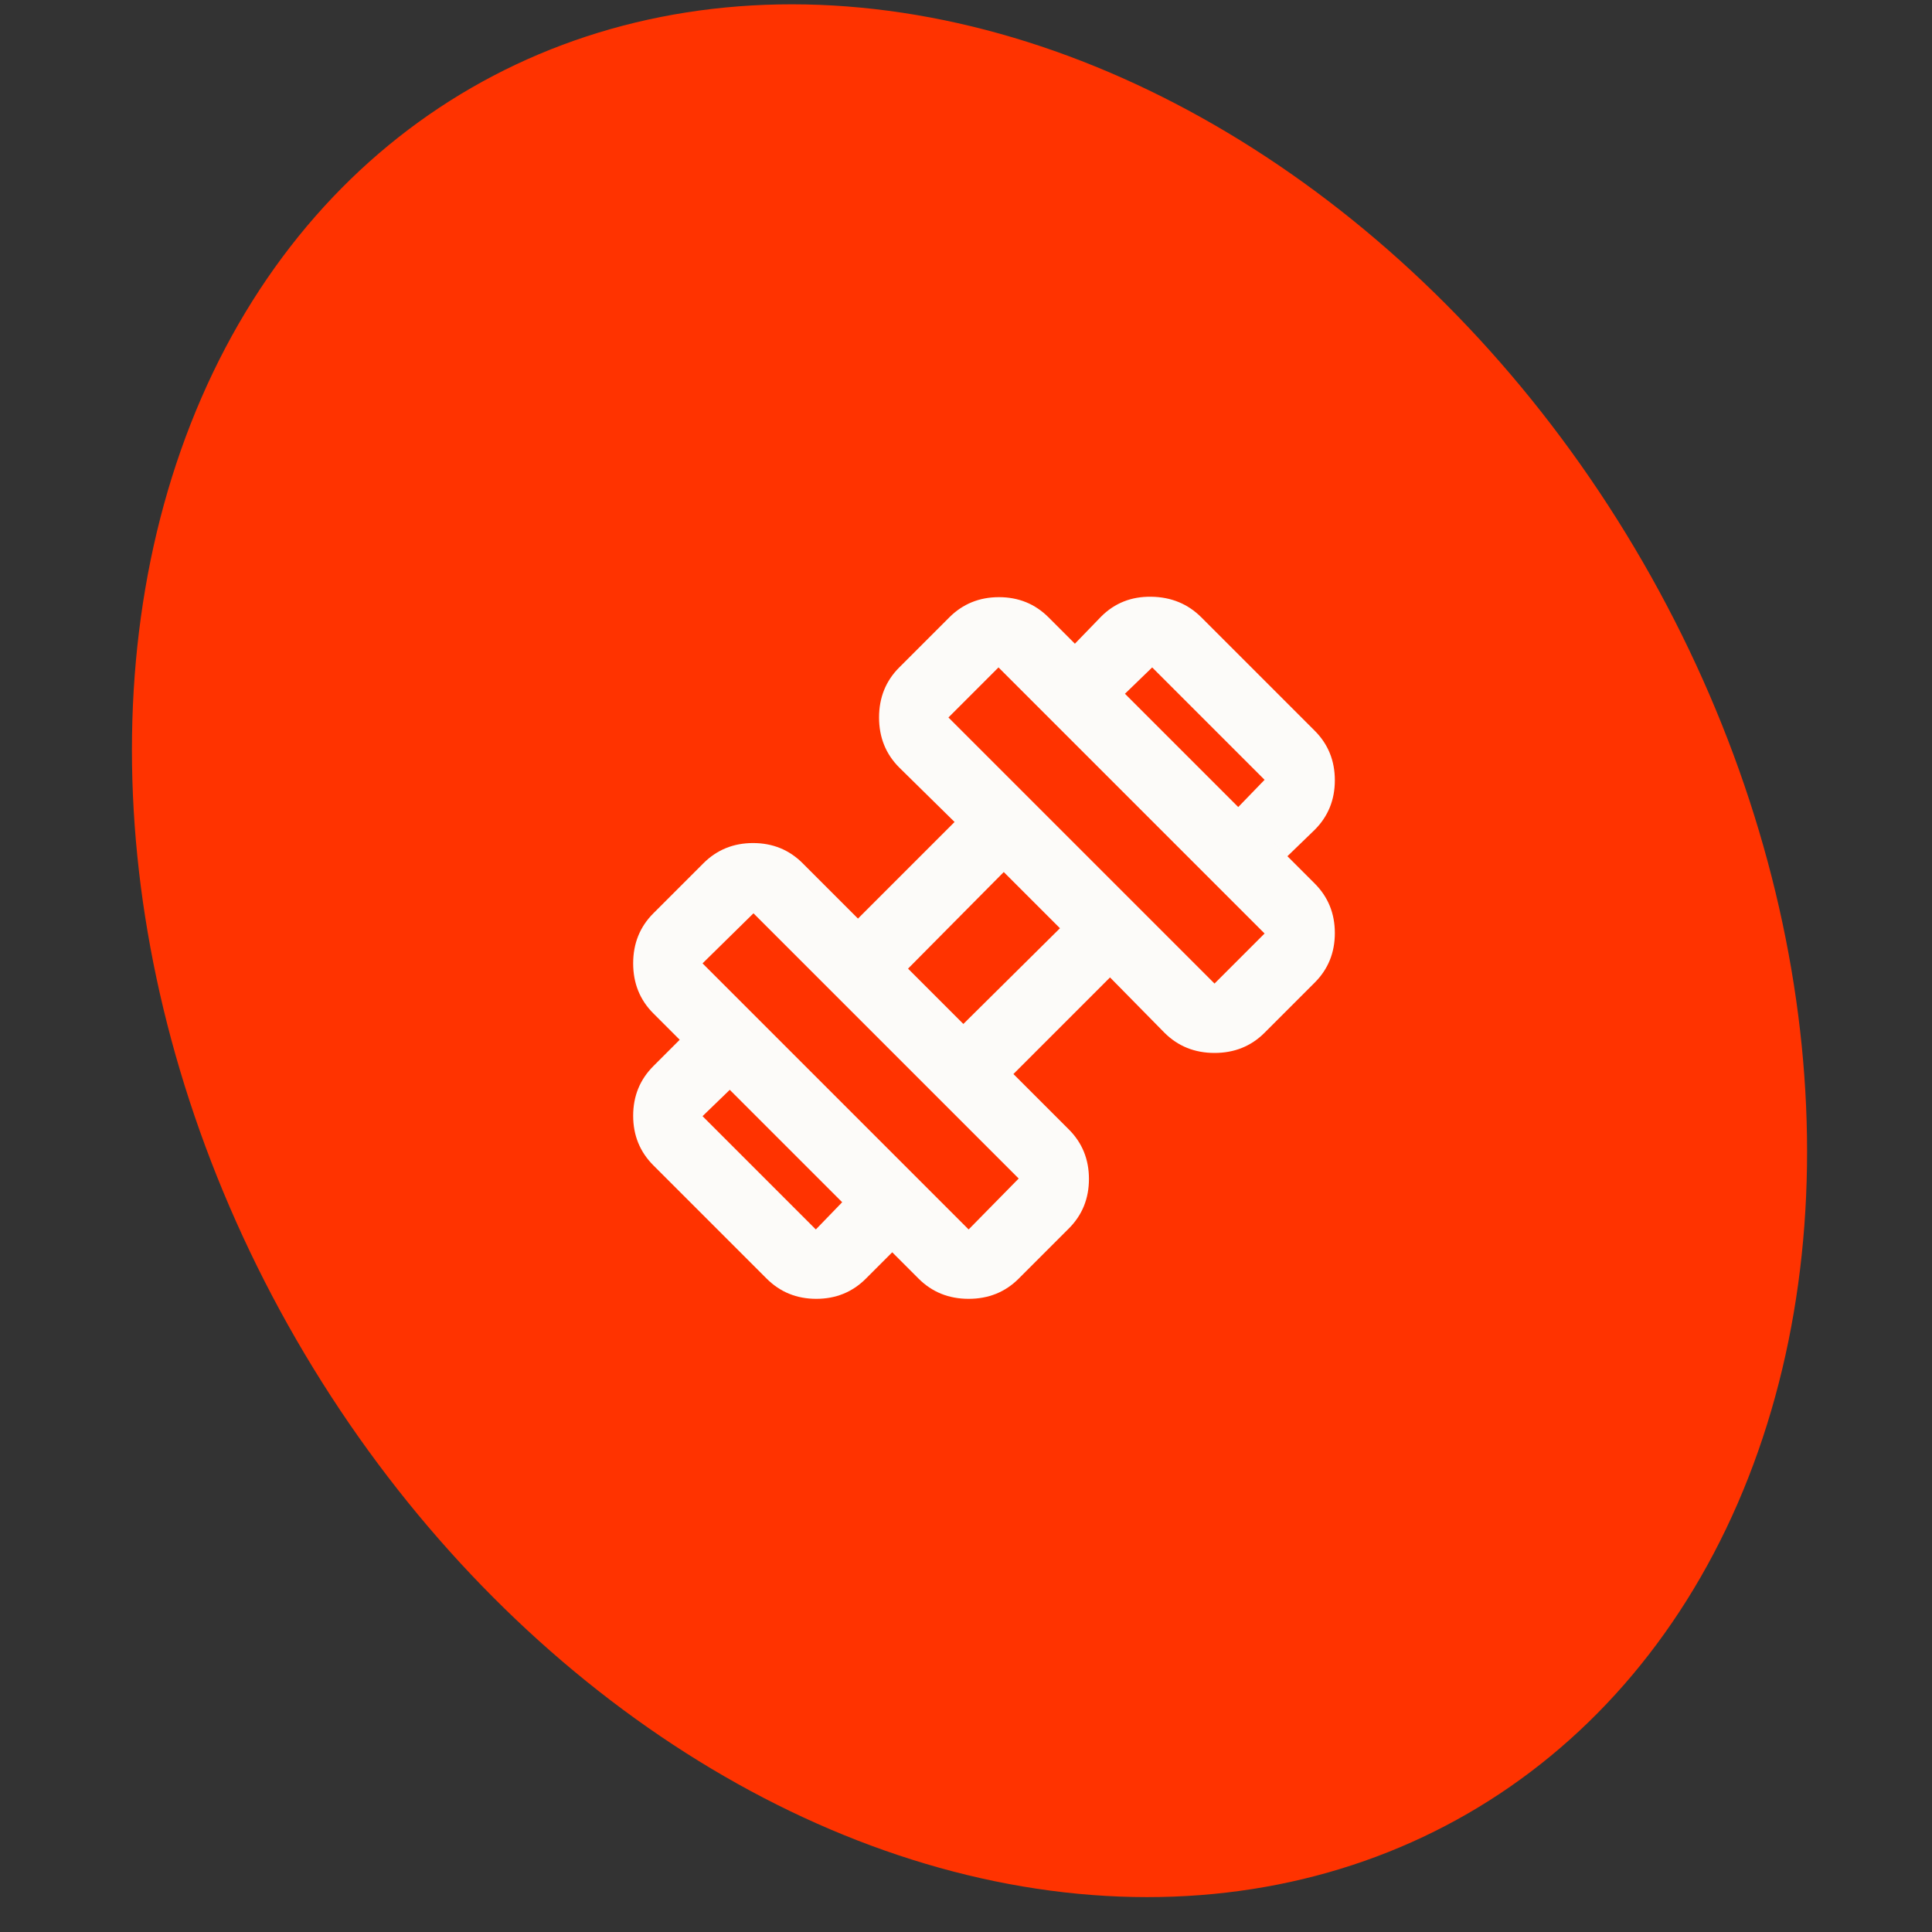 <svg width="55" height="55" viewBox="0 0 55 55" fill="none" xmlns="http://www.w3.org/2000/svg">
<rect x="0" y="0" width="55" height="55" fill="#333333" stroke="none"/>
<g clip-path="url(#clip0_5279_30018)">
<ellipse cx="27.6" cy="27.065" rx="22.133" ry="28.364" transform="rotate(-30 27.6 27.065)" fill="#FF3300"/>
<mask id="mask0_5279_30018" style="mask-type:alpha" maskUnits="userSpaceOnUse" x="16" y="15" width="24" height="24">
<rect x="16" y="15" width="24" height="24" fill="#D9D9D9"/>
</mask>
<g mask="url(#mask0_5279_30018)">
<path d="M36.65 24.375L35.25 22.975L36 22.2L32.8 19L32.025 19.75L30.6 18.325L31.35 17.55C31.734 17.167 32.209 16.979 32.775 16.988C33.342 16.996 33.817 17.192 34.2 17.575L37.425 20.8C37.809 21.183 38 21.654 38 22.213C38 22.771 37.809 23.242 37.425 23.625L36.65 24.375ZM24.65 36.4C24.267 36.783 23.796 36.975 23.238 36.975C22.68 36.975 22.209 36.783 21.825 36.4L18.6 33.175C18.217 32.792 18.025 32.321 18.025 31.763C18.025 31.204 18.217 30.733 18.6 30.35L19.35 29.6L20.775 31.025L20 31.775L23.225 35L23.975 34.225L25.4 35.65L24.65 36.4ZM34.575 28L36 26.575L28.425 19L27 20.425L34.575 28ZM27.575 35L29 33.55L21.45 26L20 27.425L27.575 35ZM27.425 29.15L30.175 26.425L28.575 24.825L25.85 27.575L27.425 29.15ZM29 36.4C28.617 36.783 28.142 36.975 27.575 36.975C27.009 36.975 26.534 36.783 26.15 36.4L18.6 28.85C18.217 28.467 18.025 27.992 18.025 27.425C18.025 26.858 18.217 26.383 18.6 26L20.025 24.575C20.409 24.192 20.88 24 21.438 24C21.996 24 22.467 24.192 22.85 24.575L24.425 26.15L27.175 23.4L25.6 21.85C25.217 21.467 25.025 20.992 25.025 20.425C25.025 19.858 25.217 19.383 25.6 19L27.025 17.575C27.409 17.192 27.88 17 28.438 17C28.996 17 29.467 17.192 29.85 17.575L37.425 25.15C37.809 25.533 38 26.004 38 26.563C38 27.121 37.809 27.592 37.425 27.975L36 29.4C35.617 29.783 35.142 29.975 34.575 29.975C34.009 29.975 33.534 29.783 33.15 29.4L31.6 27.825L28.85 30.575L30.425 32.15C30.809 32.533 31 33.004 31 33.563C31 34.121 30.809 34.592 30.425 34.975L29 36.4Z" fill="#FCFBF9"/>
</g>
</g>
<defs>
<clipPath id="clip0_5279_30018">
<rect width="55" height="55" fill="white"/>
</clipPath>
</defs>
</svg>
